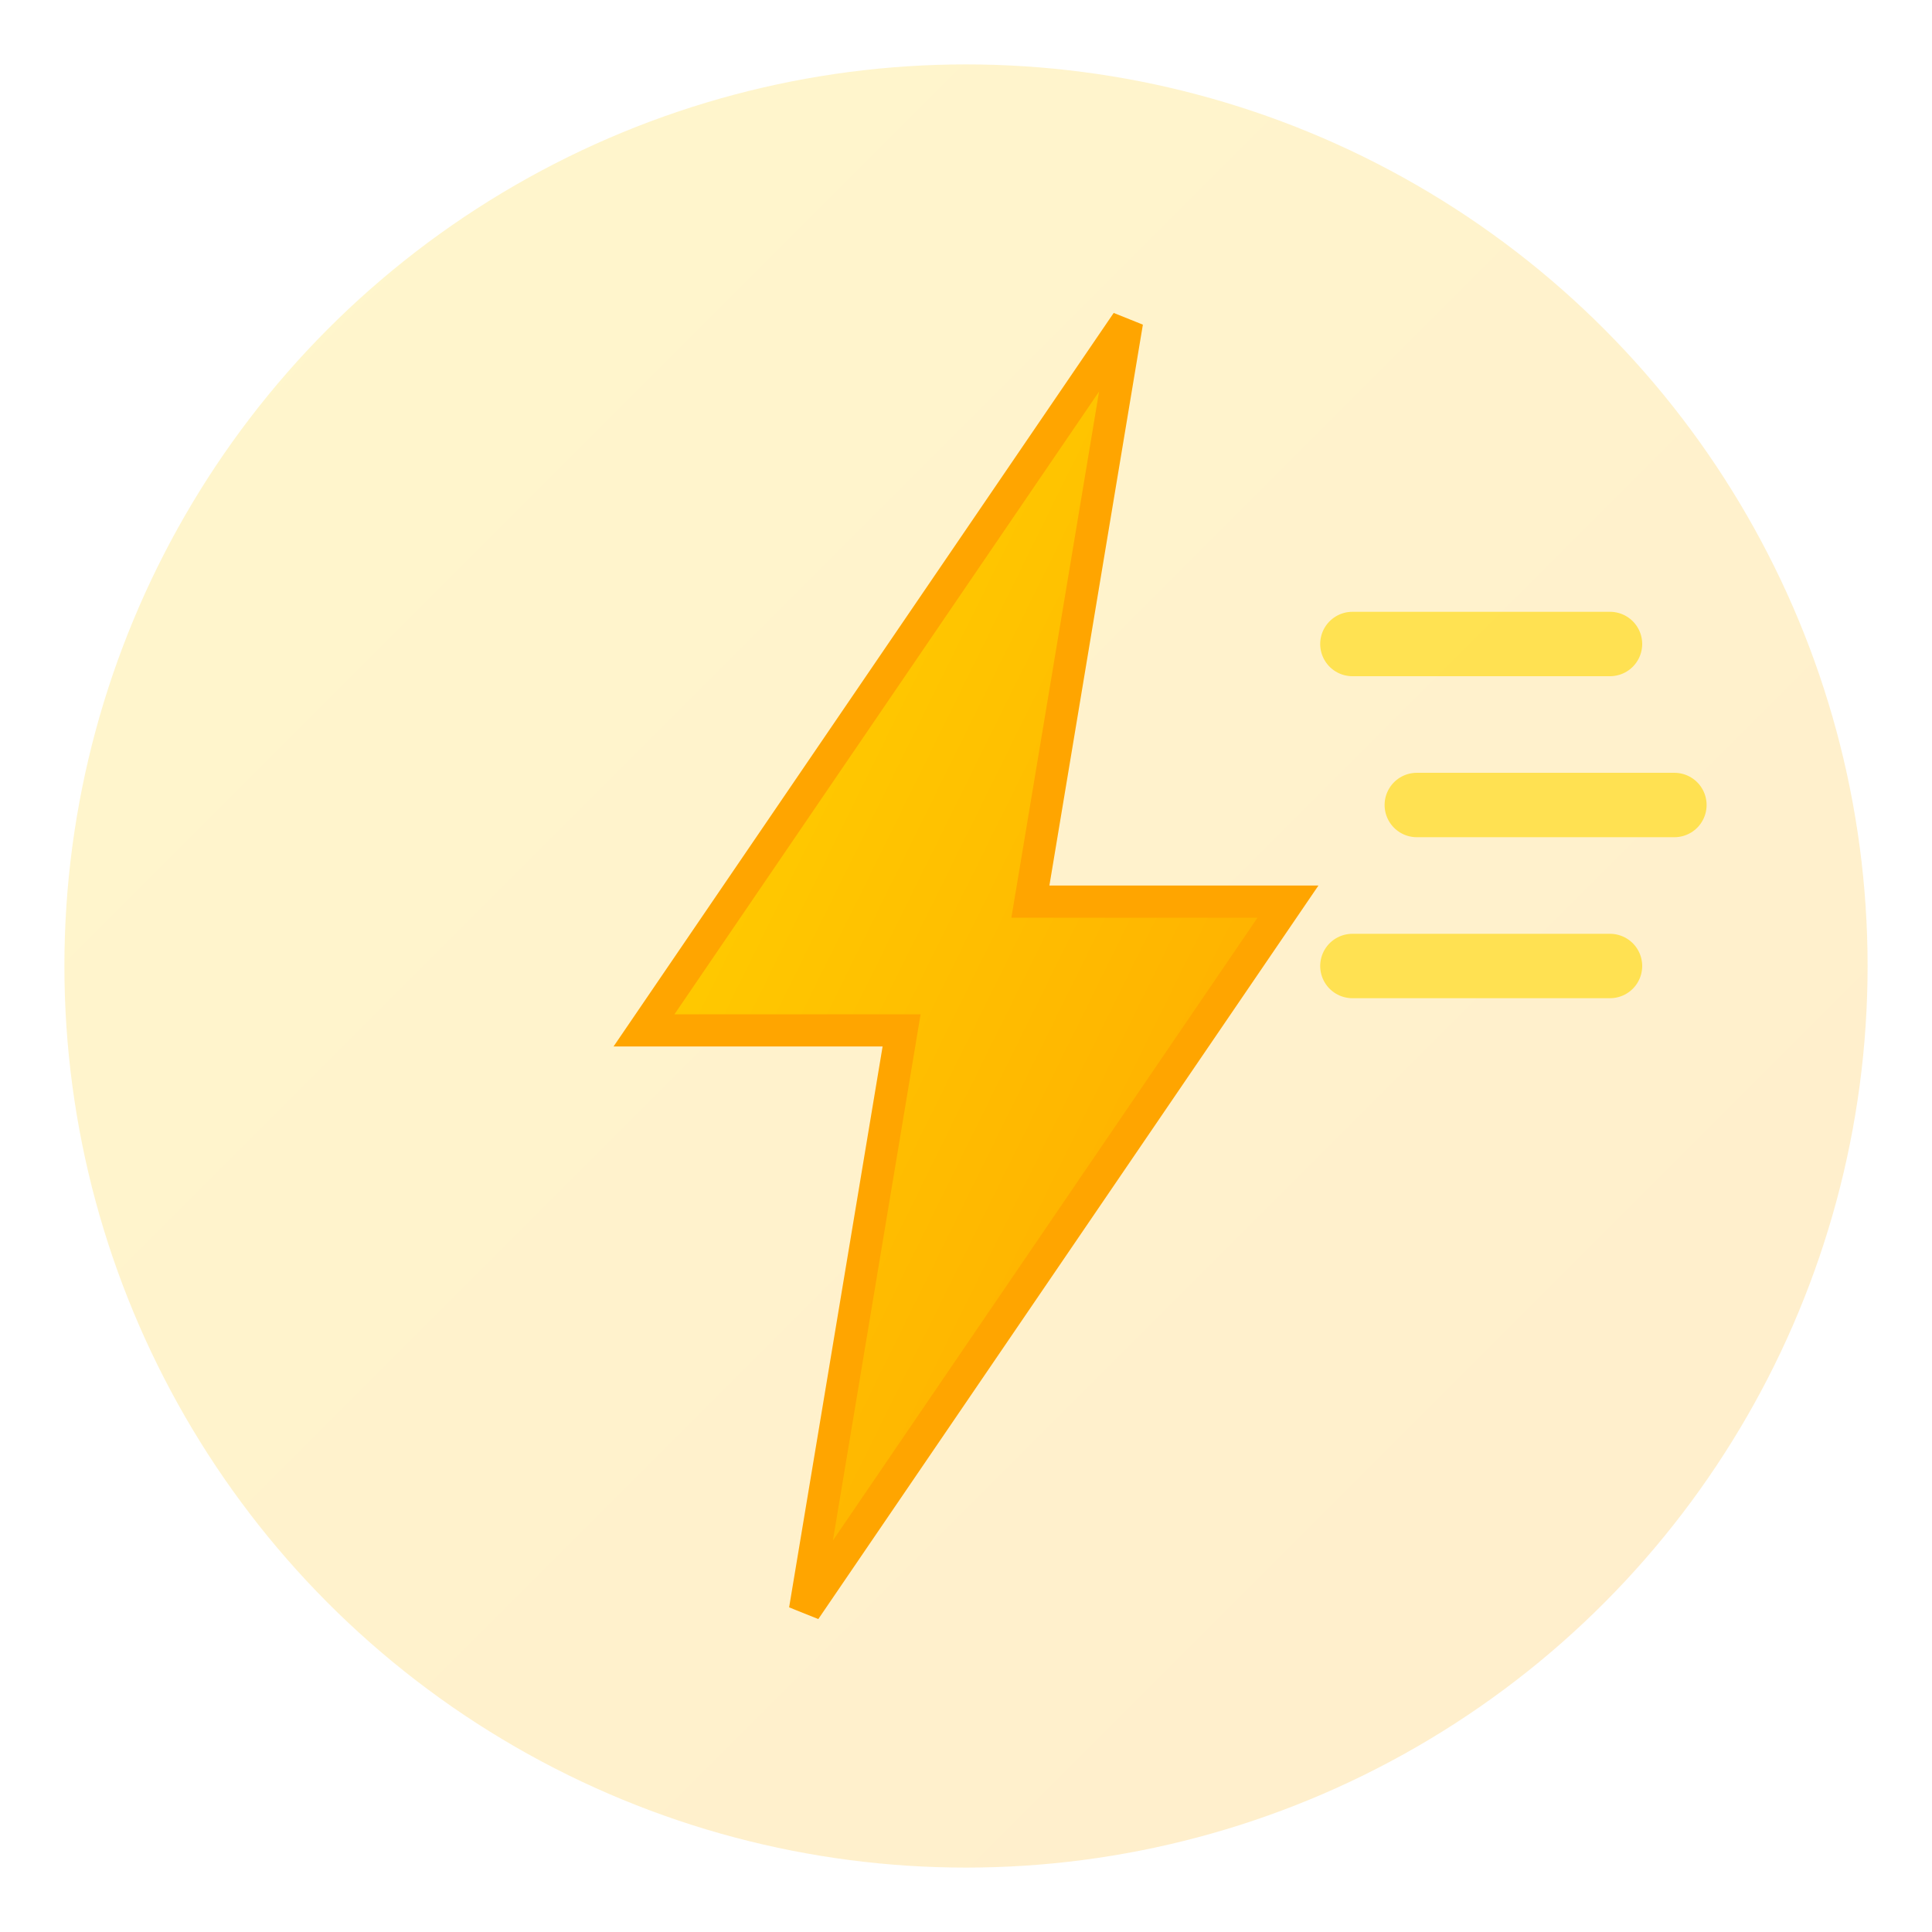 <svg xmlns="http://www.w3.org/2000/svg" viewBox="0 0 60 60" width="60" height="60">
  <!-- 闪电图标 - 象征快速 -->
  <defs>
    <linearGradient id="fastGrad" x1="0%" y1="0%" x2="100%" y2="100%">
      <stop offset="0%" style="stop-color:#FFD700;stop-opacity:1" />
      <stop offset="100%" style="stop-color:#FFA500;stop-opacity:1" />
    </linearGradient>
  </defs>

  <!-- 圆形背景 -->
  <circle cx="30" cy="30" r="28" fill="url(#fastGrad)" opacity="0.2"/>

  <!-- 闪电符号 -->
  <path d="M 35 10 L 20 32 L 28 32 L 25 50 L 40 28 L 32 28 Z"
        fill="url(#fastGrad)"
        stroke="#FFA500"
        stroke-width="1"/>

  <!-- 速度线条 -->
  <line x1="42" y1="20" x2="50" y2="20" stroke="#FFD700" stroke-width="2" stroke-linecap="round" opacity="0.6"/>
  <line x1="44" y1="25" x2="52" y2="25" stroke="#FFD700" stroke-width="2" stroke-linecap="round" opacity="0.6"/>
  <line x1="42" y1="30" x2="50" y2="30" stroke="#FFD700" stroke-width="2" stroke-linecap="round" opacity="0.6"/>
</svg>
